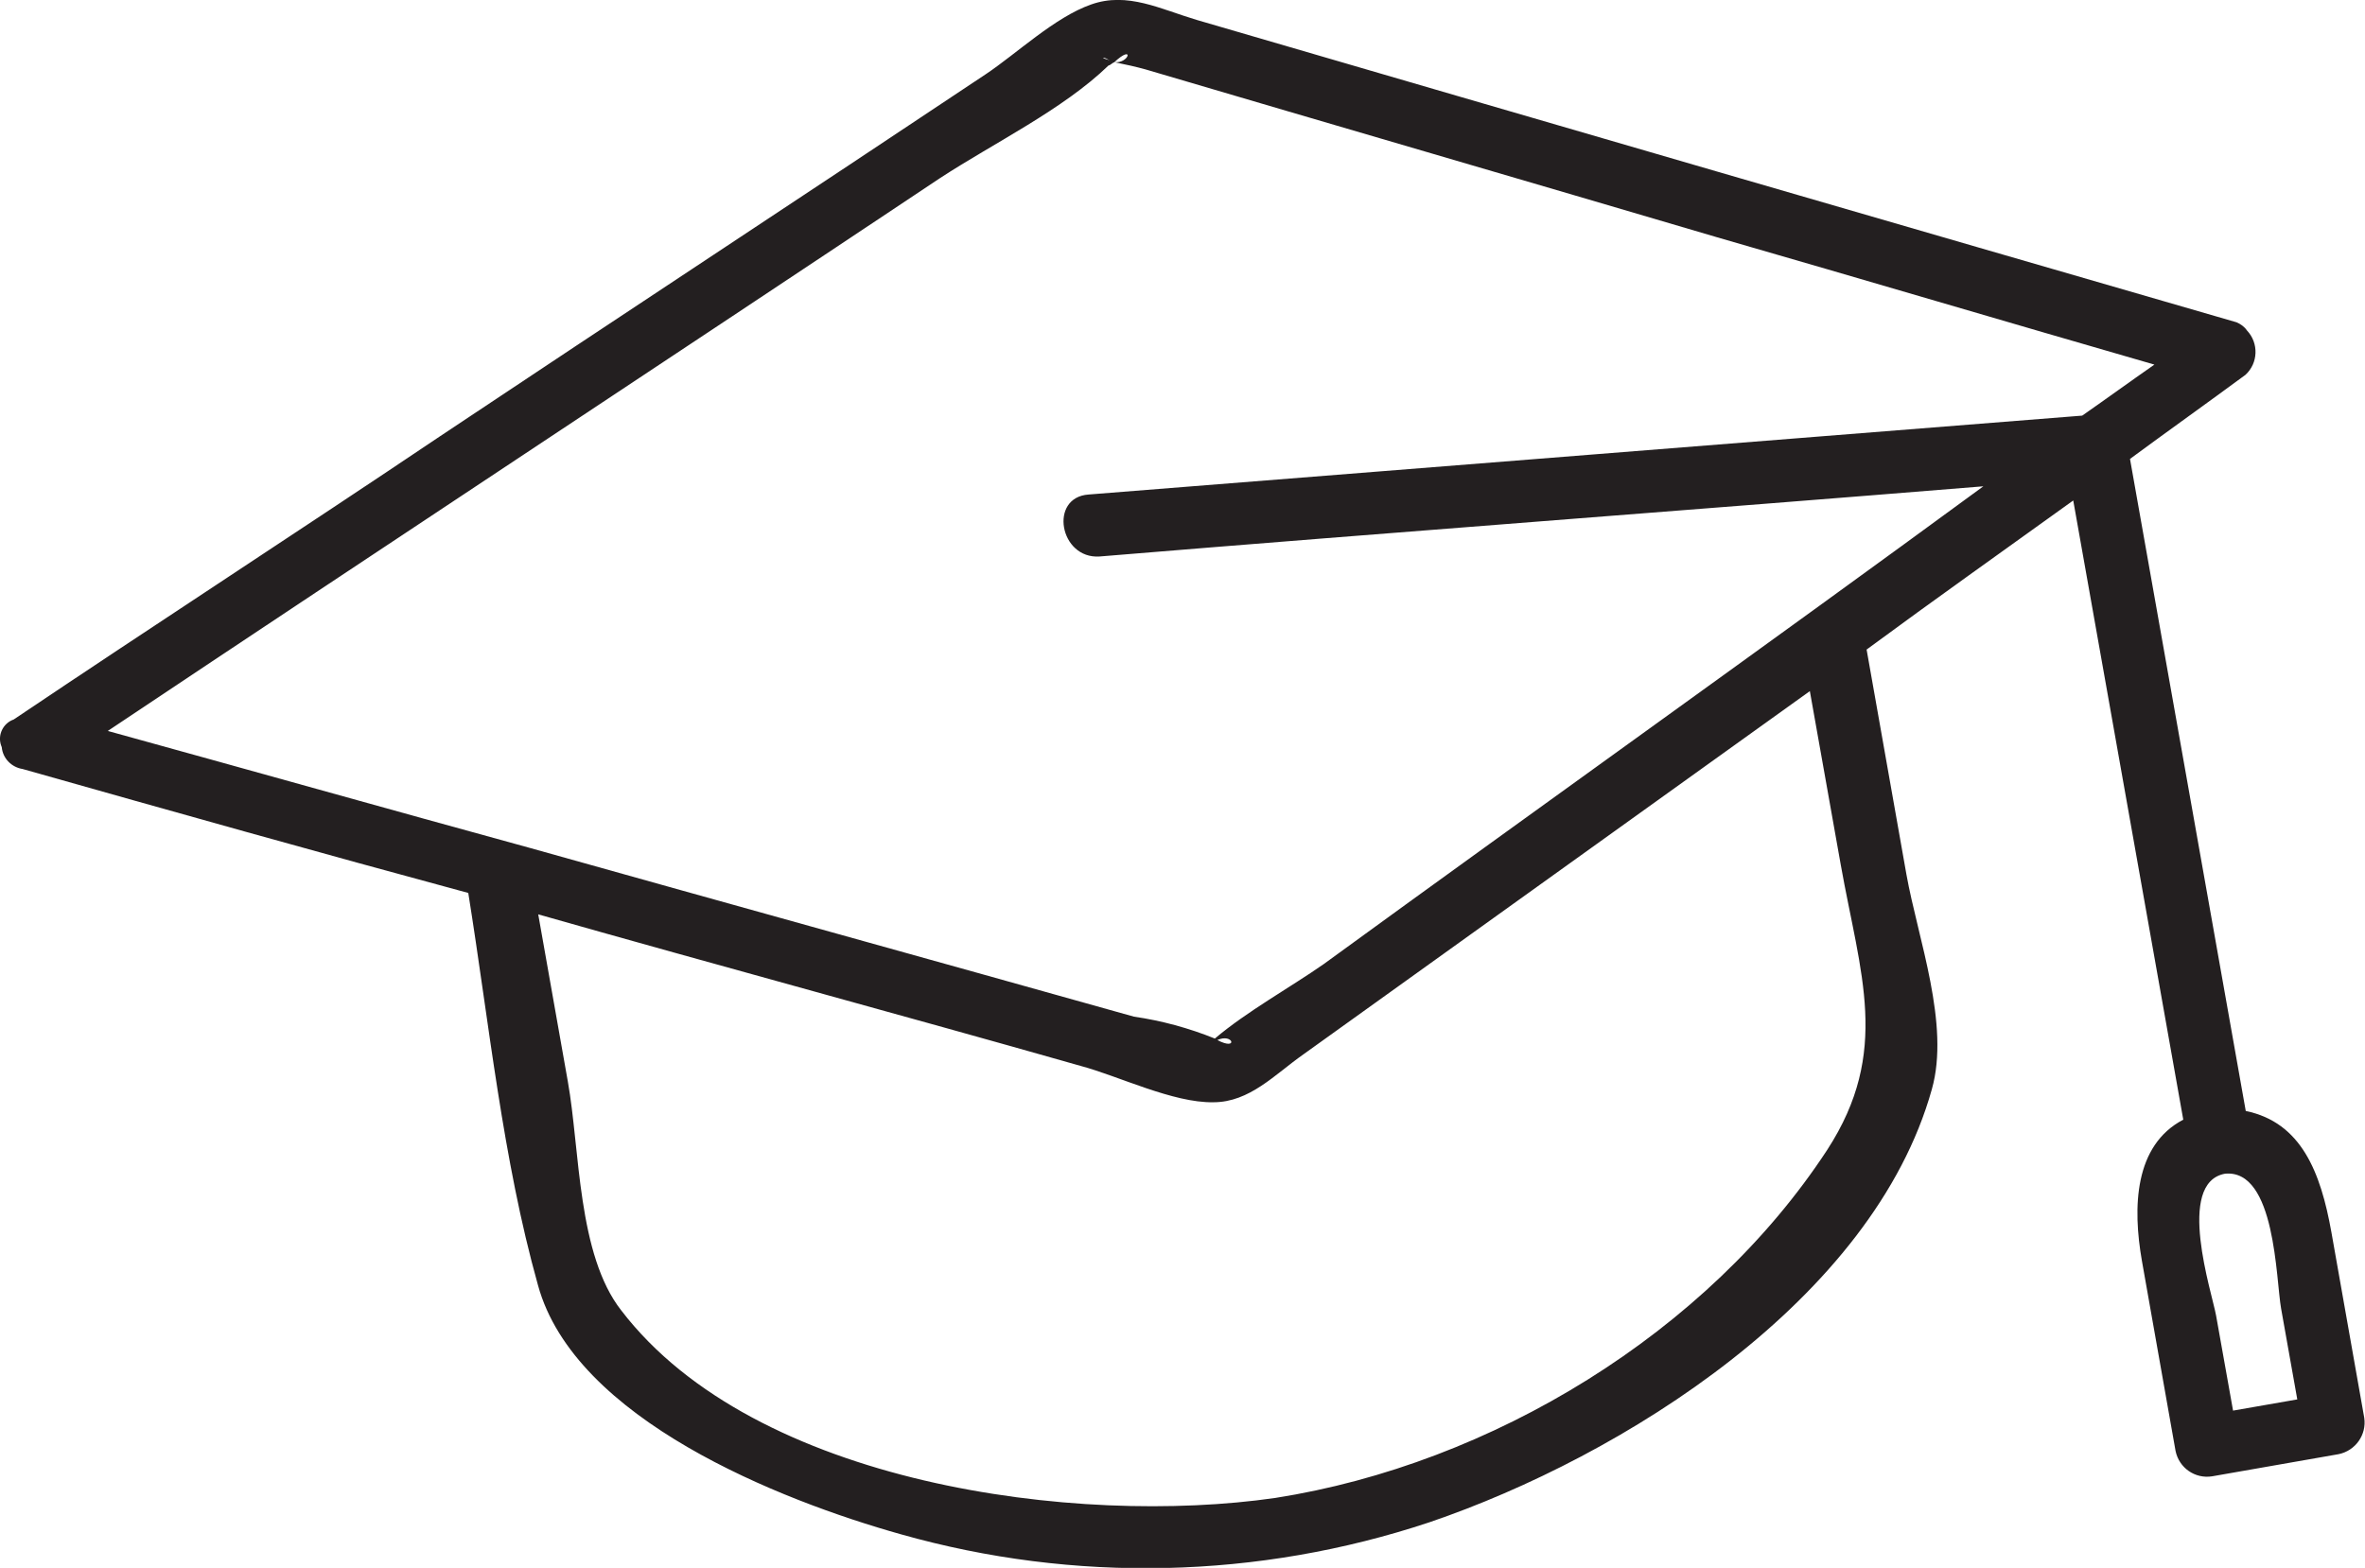 <svg enable-background="new 0 0 95 63" height="63" viewBox="0 0 95 63" width="95" xmlns="http://www.w3.org/2000/svg"><path d="m89.84 12.95c-13.95-4.04-27.87-8.09-41.77-12.15-1.45-.43-2.78-1.14-4.24-.62-1.46.51-3 1.98-4.23 2.8-7.3 4.87-14.61 9.67-21.91 14.54-5.68 3.82-11.46 7.57-17.14 11.39-.43.15-.66.63-.5 1.06.01.02.01.03.02.05.04.45.39.81.84.88 5.97 1.69 11.94 3.37 17.9 4.98.84 5.24 1.38 10.7 2.8 15.76 1.47 5.38 9.7 8.64 14.58 10.01 6.96 1.97 14.36 1.8 21.22-.48 7.78-2.65 17.83-8.95 20.19-17.4.74-2.61-.56-6.06-1.02-8.63l-1.6-9.04c2.74-2.02 5.48-3.96 8.3-5.99l4.42 24.88c-1.97 1.03-2.04 3.52-1.66 5.68l1.35 7.63c.14.68.78 1.13 1.47 1.02l5.08-.89c.68-.14 1.13-.78 1.03-1.46l-1.32-7.46c-.43-2.41-1.21-4.41-3.44-4.87l-4.65-26.2c1.52-1.12 3.12-2.26 4.64-3.38.51-.47.54-1.27.06-1.78-.11-.16-.26-.26-.42-.33zm1.79 39.63.65 3.65-2.58.45-.68-3.81c-.16-.91-1.64-5.35.36-5.71 2.03-.19 2.04 4.25 2.25 5.42zm-46.87-50.08c.81-.75.61.06 0 0zm-.18-.06c-.1-.07-.18-.05-.28-.12.08-.01.18.05.28.12zm-6.81 4.71c2.16-1.41 4.93-2.75 6.76-4.52.08-.01.15-.11.24-.13.45.09.89.19 1.25.29 7.62 2.25 15.32 4.49 22.94 6.74 5.89 1.7 11.69 3.42 17.58 5.12-.99.69-1.91 1.36-2.9 2.05l-39.91 3.17c-1.61.11-1.17 2.6.44 2.49 11.86-.98 23.73-1.86 35.5-2.82-8.74 6.41-17.67 12.77-26.5 19.2-1.3.91-3.1 1.91-4.37 2.99-1.04-.42-2.14-.72-3.25-.88-8.05-2.26-16.18-4.51-24.23-6.77-5.69-1.56-11.3-3.14-16.99-4.71 11.14-7.44 22.3-14.79 33.44-22.22zm11.13 34.64c.64-.29.85.45 0 0zm24.5 4.41c-4.8 7.34-13.48 12.63-22.18 13.99-7.96 1.15-20.89-.52-26.26-7.53-1.77-2.25-1.66-6.46-2.15-9.2l-1.19-6.72c7.24 2.06 14.55 4.03 21.79 6.09 1.53.41 3.71 1.49 5.33 1.46 1.46 0 2.47-1.12 3.61-1.92l20.35-14.6 1.24 6.97c.78 4.39 2.02 7.51-.54 11.46z" fill="#231f20"/></svg>